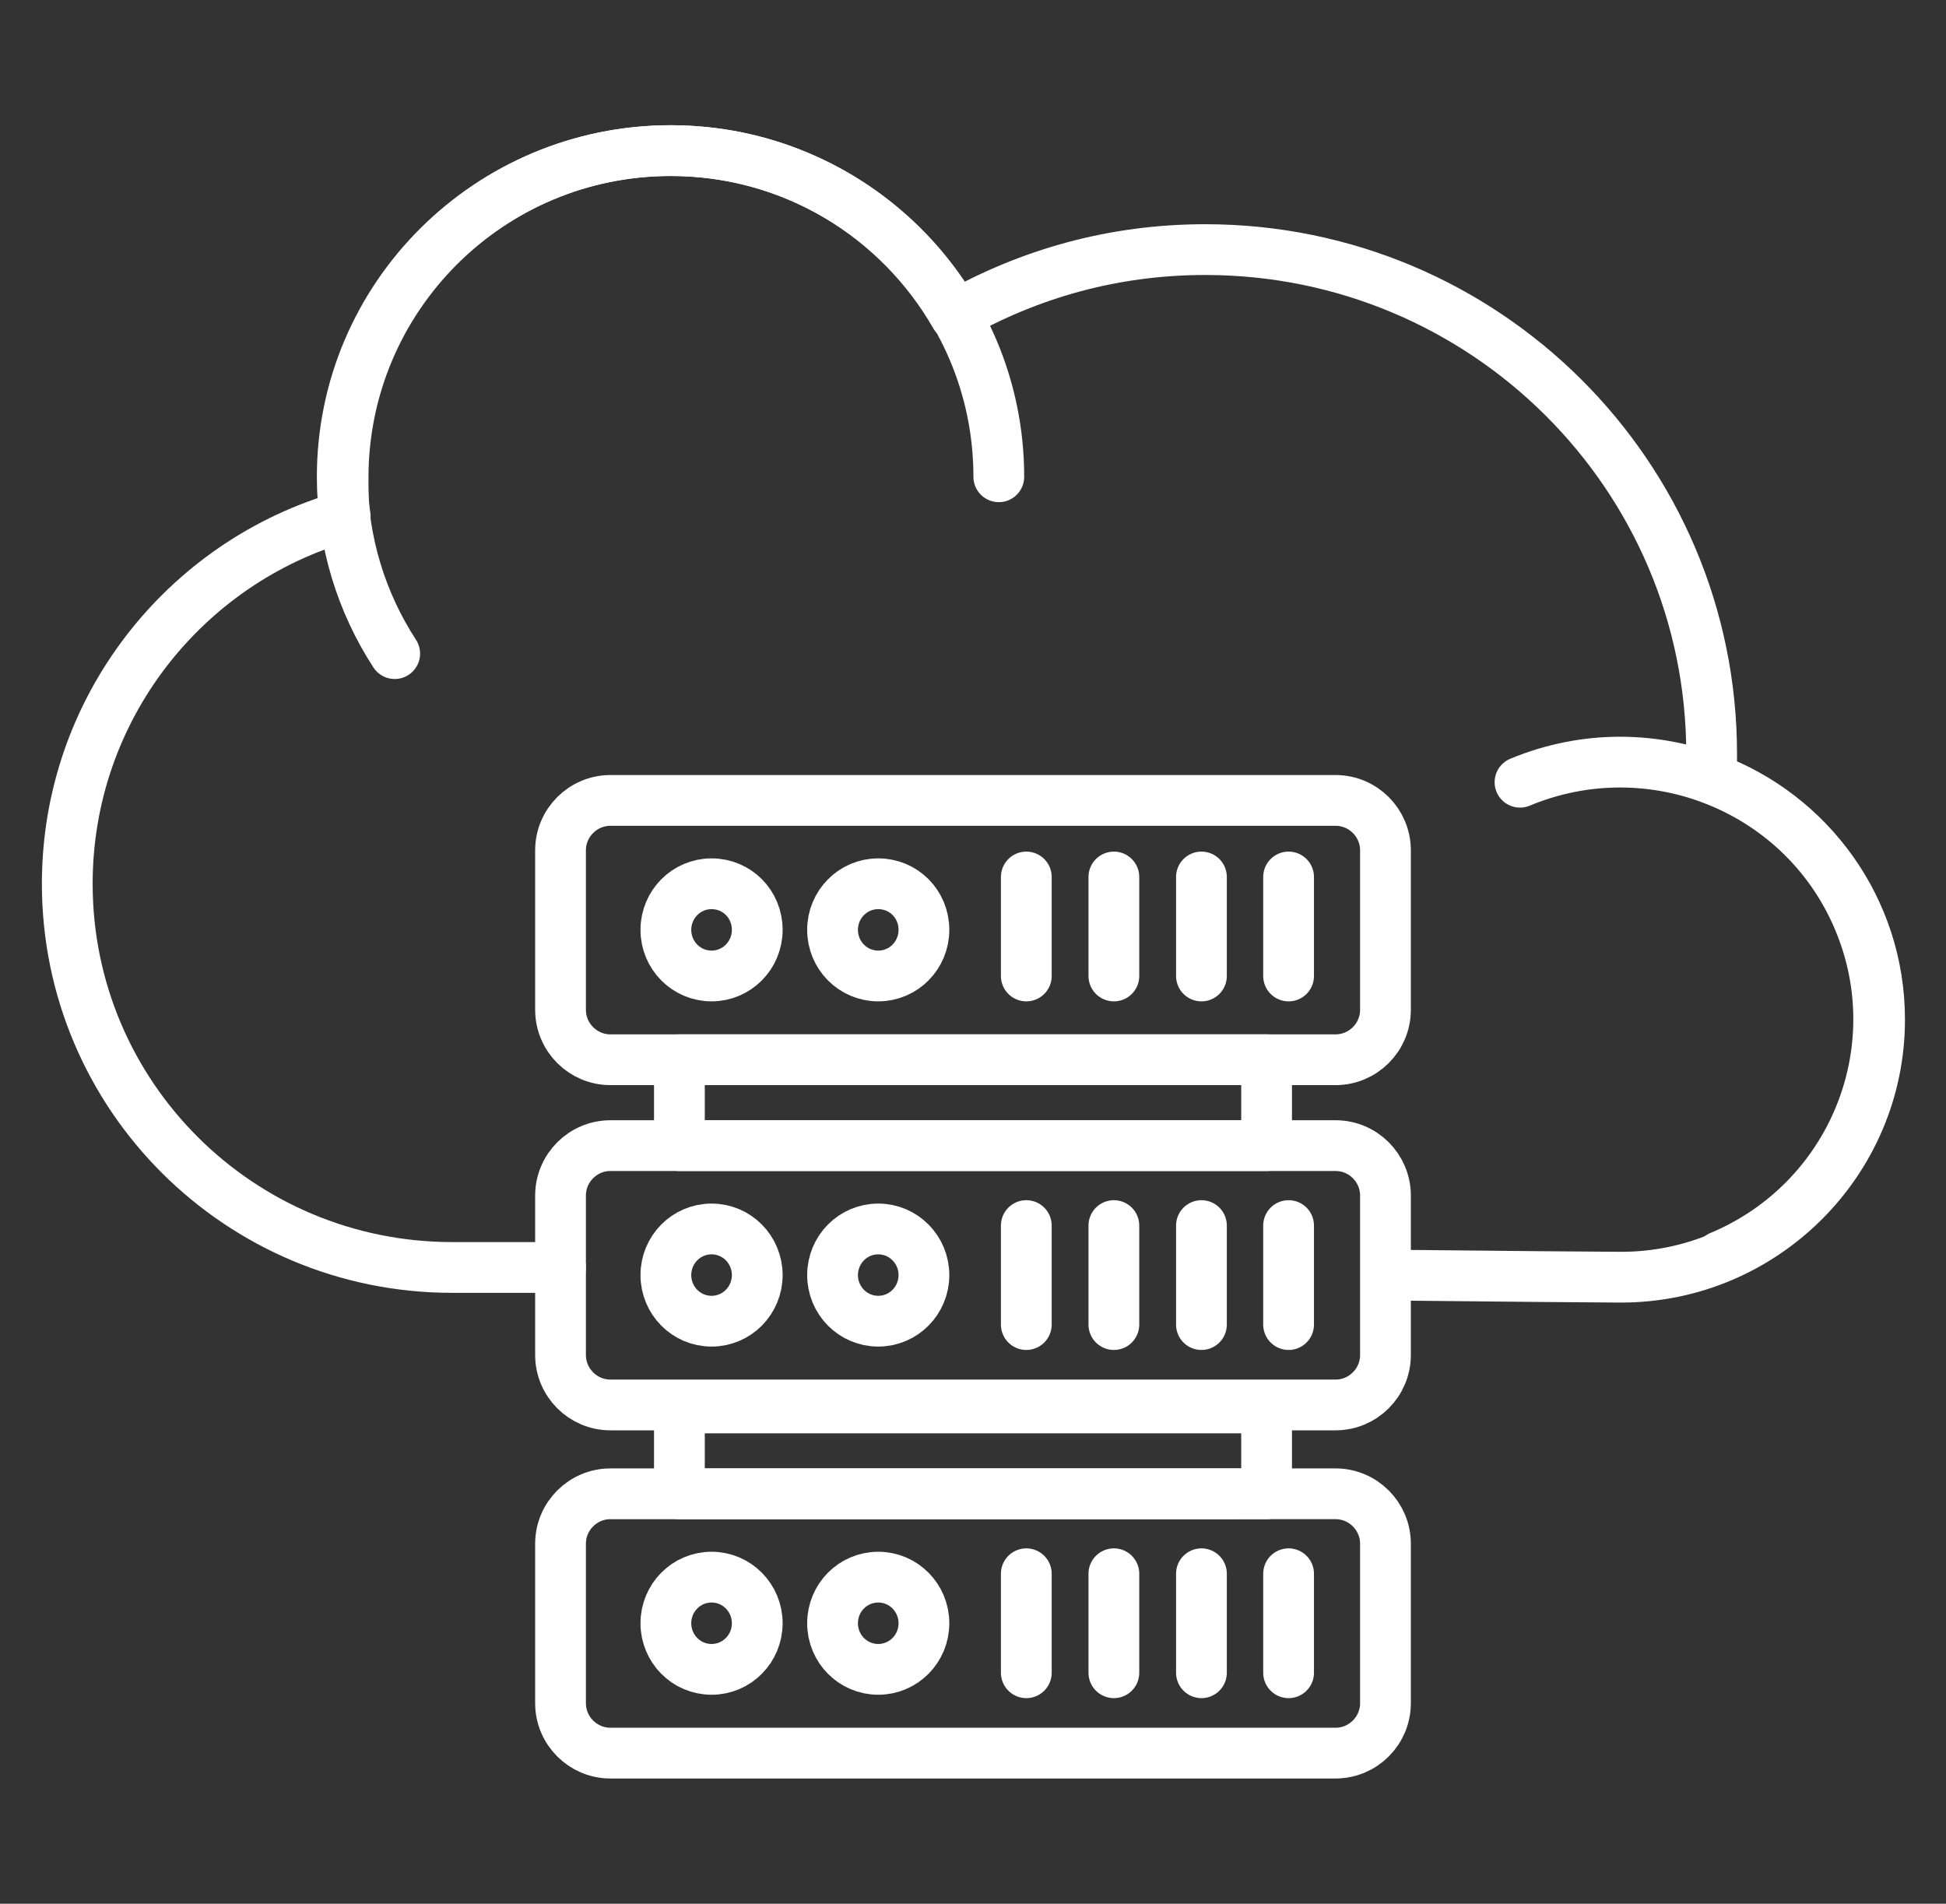 <?xml version="1.0" encoding="UTF-8"?><svg id="Layer_1" xmlns="http://www.w3.org/2000/svg" viewBox="0 0 46 45"><rect x="0" y="0" width="46" height="45" fill="#333333" stroke="none"/><defs><style>.cls-1{fill:none;stroke:#fff;stroke-linecap:round;stroke-linejoin:round;stroke-width:1.2px;}</style></defs><path class="cls-1" d="M13.25,29.96c-1.16,0-2.05,0-2.56,0-5.03,0-9.1-4.06-9.1-9.07,0-4.13,2.78-7.62,6.57-8.69-.05-.29-.05-.6-.05-.91,0-4.26,3.46-7.73,7.75-7.73,2.89,0,5.39,1.58,6.72,3.9,1.75-.99,3.74-1.56,5.91-1.56,6.61,0,11.97,5.34,11.97,11.92,0,.19,0,.39,0,.58,2.32,.86,3.97,3.09,3.97,5.7,0,3.36-2.75,6.09-6.11,6.09-.48,0-2.63-.02-5.55-.05"/><path class="cls-1" d="M23.61,11.27c0-4.26-3.47-7.71-7.76-7.71s-7.76,3.46-7.76,7.71c0,1.54,.46,2.98,1.24,4.18"/><path class="cls-1" d="M35.93,18.49c3.12-1.3,6.7,.16,8,3.25,1.31,3.1-.16,6.66-3.27,7.96"/><path class="cls-1" d="M31.57,25.05H14.43c-.65,0-1.18-.53-1.18-1.18v-3.77c0-.65,.53-1.18,1.18-1.18H31.57c.65,0,1.18,.53,1.18,1.18v3.77c0,.65-.53,1.18-1.18,1.18Z"/><path class="cls-1" d="M31.57,33.21H14.43c-.65,0-1.18-.53-1.18-1.18v-3.77c0-.65,.53-1.18,1.18-1.18H31.57c.65,0,1.18,.53,1.18,1.18v3.77c0,.65-.53,1.18-1.18,1.18Z"/><rect class="cls-1" x="16.06" y="25.05" width="13.88" height="2.03"/><path class="cls-1" d="M31.57,41.44H14.43c-.65,0-1.18-.53-1.18-1.18v-3.77c0-.65,.53-1.18,1.18-1.18H31.57c.65,0,1.18,.53,1.18,1.18v3.77c0,.65-.53,1.18-1.18,1.18Z"/><rect class="cls-1" x="16.06" y="33.28" width="13.88" height="2.03"/><path class="cls-1" d="M17.9,21.98c0,.6-.48,1.09-1.08,1.09s-1.08-.49-1.08-1.09,.48-1.09,1.08-1.09,1.08,.48,1.08,1.09Z"/><path class="cls-1" d="M21.84,21.98c0,.6-.48,1.09-1.08,1.09s-1.08-.49-1.08-1.09,.48-1.09,1.08-1.09,1.08,.48,1.08,1.09Z"/><path class="cls-1" d="M17.9,30.14c0,.6-.48,1.09-1.08,1.09s-1.08-.49-1.08-1.09,.48-1.09,1.08-1.09,1.08,.49,1.08,1.09Z"/><path class="cls-1" d="M21.84,30.14c0,.6-.48,1.09-1.08,1.09s-1.08-.49-1.08-1.09,.48-1.09,1.08-1.09,1.08,.49,1.08,1.09Z"/><path class="cls-1" d="M17.9,38.37c0,.6-.48,1.09-1.08,1.09s-1.08-.49-1.08-1.09,.48-1.09,1.08-1.09,1.08,.49,1.08,1.09Z"/><path class="cls-1" d="M21.84,38.37c0,.6-.48,1.09-1.08,1.09s-1.08-.49-1.08-1.09,.48-1.09,1.08-1.09,1.08,.49,1.08,1.09Z"/><line class="cls-1" x1="24.26" y1="20.73" x2="24.26" y2="23.07"/><line class="cls-1" x1="26.33" y1="20.73" x2="26.33" y2="23.07"/><line class="cls-1" x1="28.4" y1="20.73" x2="28.4" y2="23.07"/><line class="cls-1" x1="30.46" y1="20.73" x2="30.46" y2="23.07"/><line class="cls-1" x1="24.26" y1="28.97" x2="24.26" y2="31.31"/><line class="cls-1" x1="26.33" y1="28.97" x2="26.33" y2="31.31"/><line class="cls-1" x1="28.4" y1="28.97" x2="28.4" y2="31.31"/><line class="cls-1" x1="30.46" y1="28.97" x2="30.46" y2="31.31"/><line class="cls-1" x1="24.26" y1="37.2" x2="24.26" y2="39.54"/><line class="cls-1" x1="26.33" y1="37.2" x2="26.33" y2="39.54"/><line class="cls-1" x1="28.4" y1="37.2" x2="28.4" y2="39.54"/><line class="cls-1" x1="30.46" y1="37.2" x2="30.46" y2="39.54"/></svg>